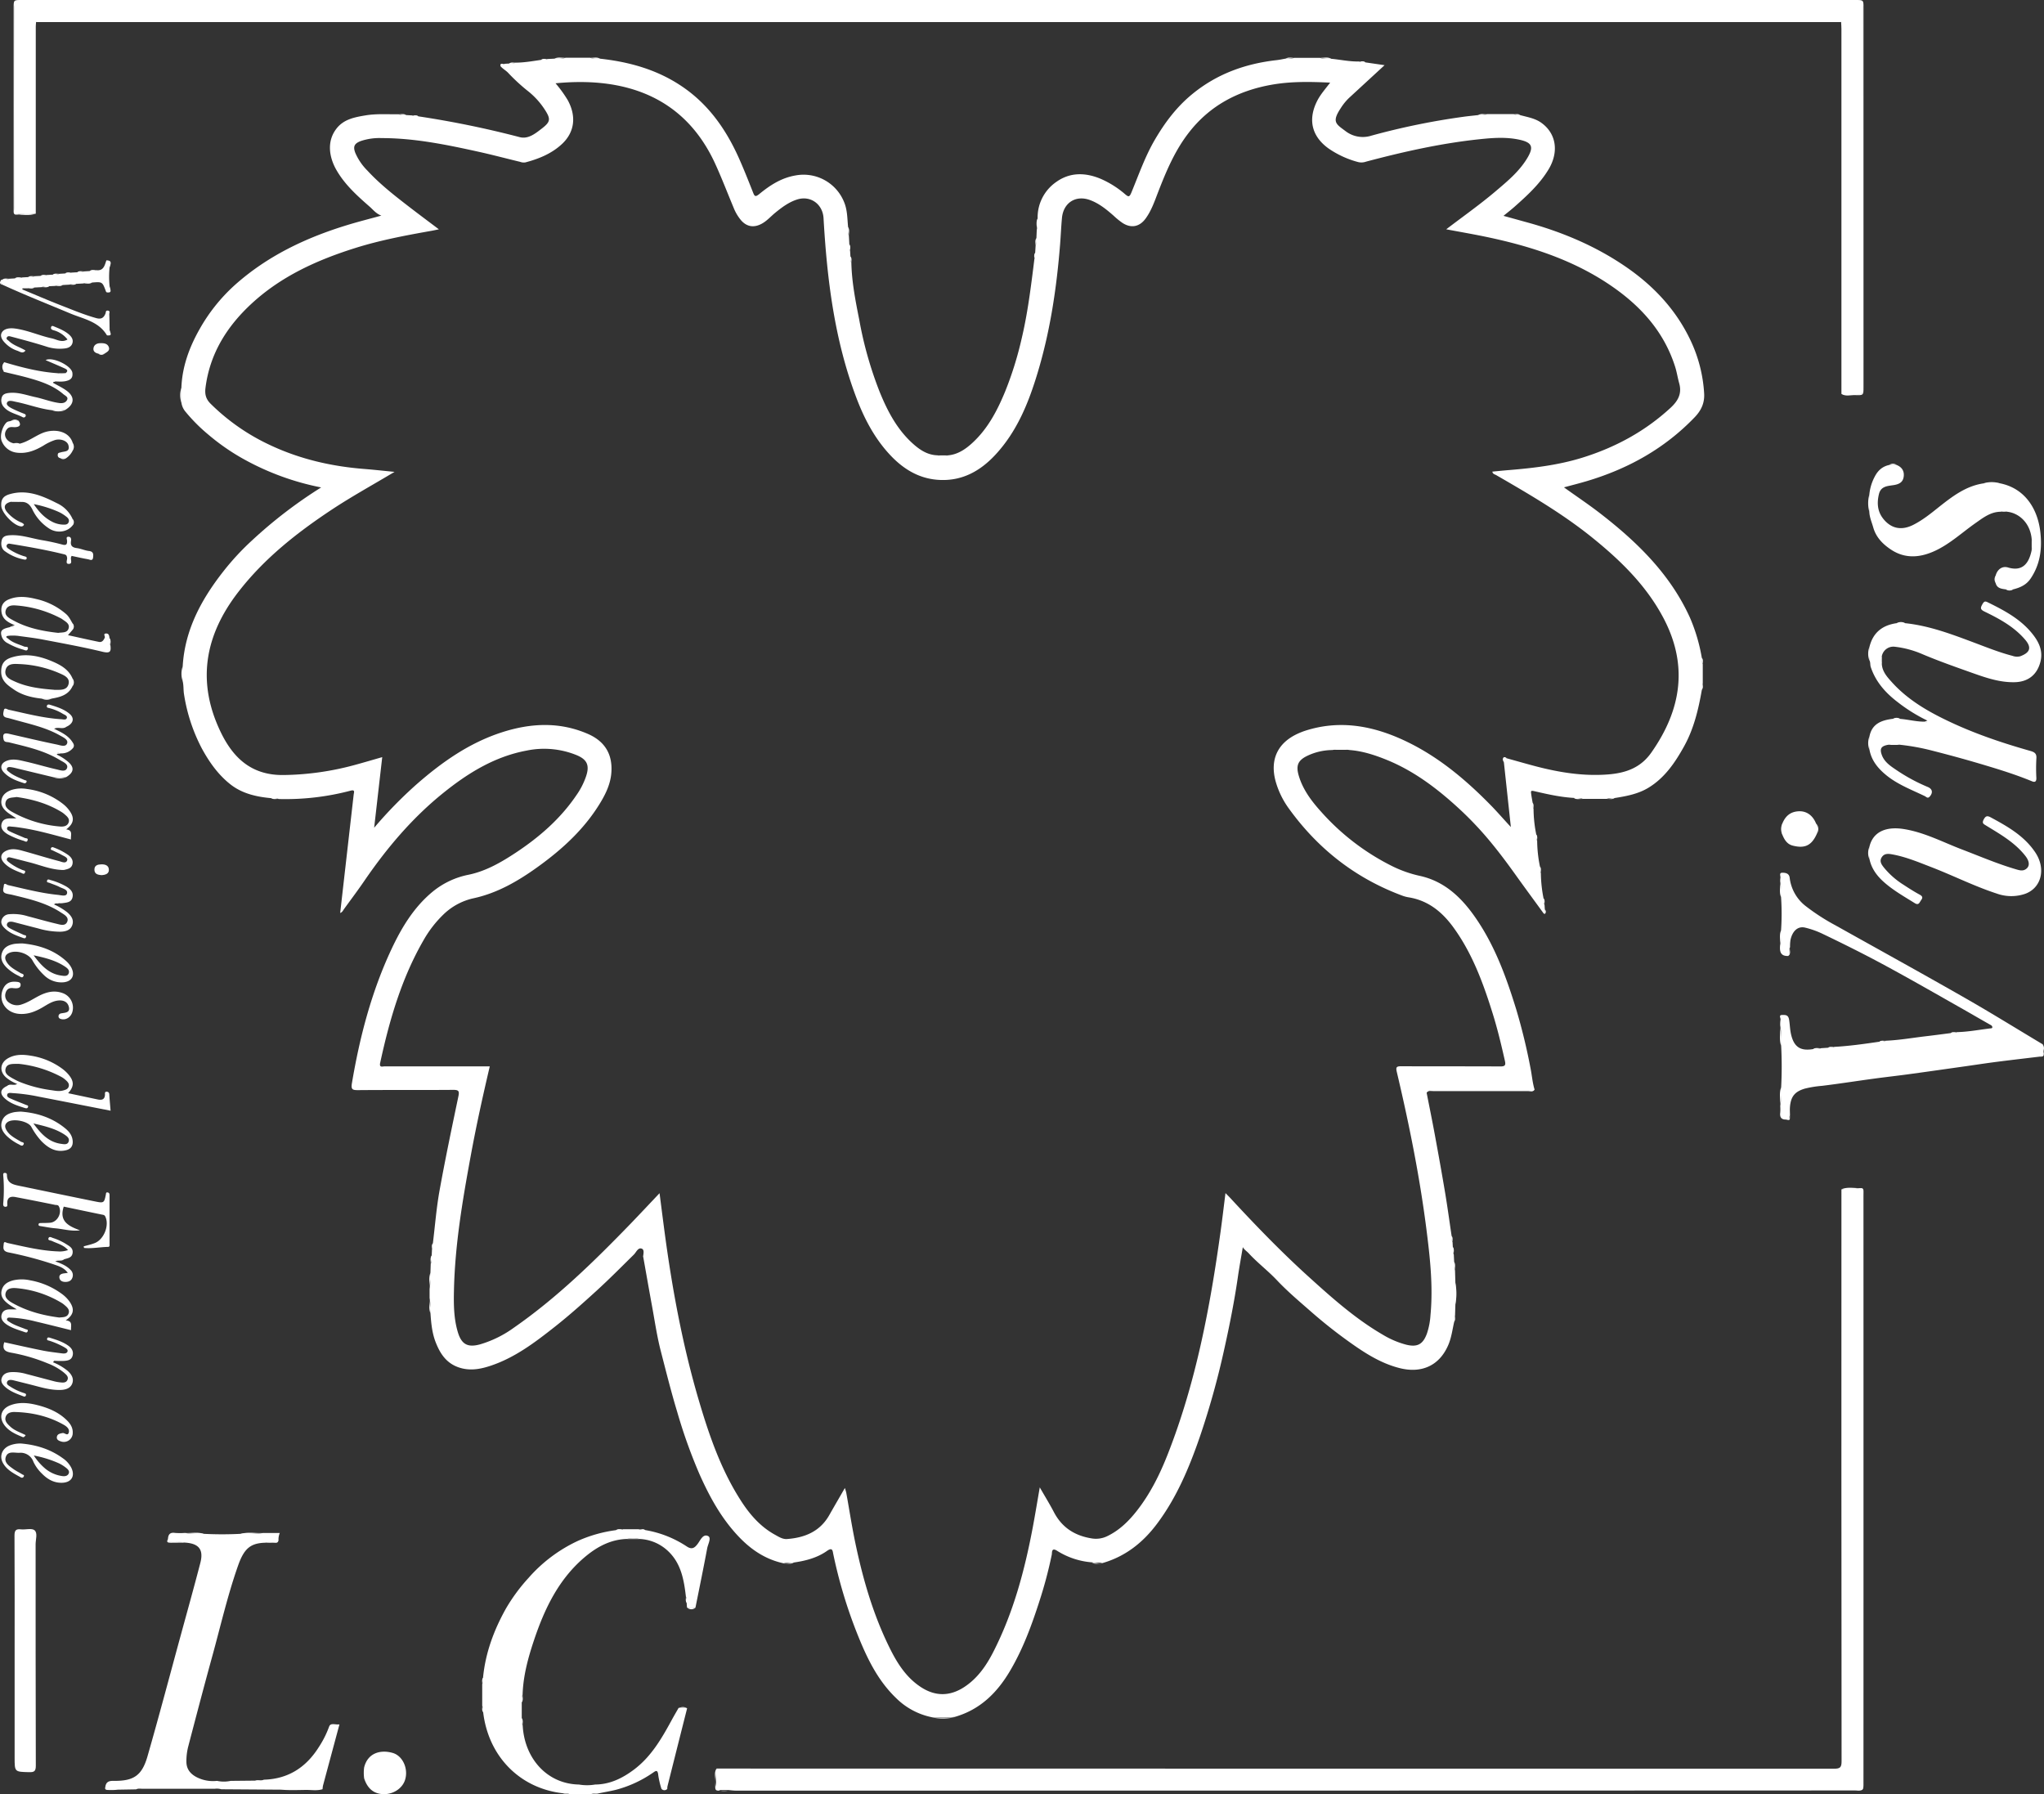 <svg xmlns="http://www.w3.org/2000/svg" viewBox="0 0 1101.44 966.74"><rect x="0" y="0" width="1101.44" height="966.74" fill="#333333" stroke="none"/><defs><style>.cls-1{fill:#fff;}</style></defs><g id="Calque_2" data-name="Calque 2"><g id="Calque_1-2" data-name="Calque 1"><path class="cls-1" d="M917.26,357.07c-.15-.86.16-1.79-.21-2.61a94.26,94.26,0,0,0-6.41-21.7C900,309.33,882.18,292,862.25,276.59c-6.24-4.83-12.83-9.21-19.49-14,4.31-1.17,8.46-2.2,12.55-3.43,22.16-6.64,41.79-17.55,57.92-34.37,3.49-3.64,5.4-7.67,5.07-12.9a77.2,77.2,0,0,0-7.18-28.18c-7.91-16.85-20.17-29.86-35.44-40.25-16.36-11.15-34.33-18.62-53.33-23.8l-12.17-3.36c2.13-1.74,4-3.19,5.79-4.76,6.88-6.1,13.67-12.26,18.5-20.28,5.62-9.34,4.22-19.25-3.86-25.07-3.43-2.48-7.58-3.09-11.54-4.19a7.44,7.44,0,0,0-2.45-.18,1.9,1.9,0,0,1-.89-.33H801.28a3,3,0,0,1-1.31.34h-.06c-1.1.06-2.24-.24-3.3.17-2.71.31-5.43.56-8.14.94A384.29,384.29,0,0,0,739,73.09a15.26,15.26,0,0,1-14-2.49c-5-3.74-7.47-4.82-2.6-12.2a29.46,29.46,0,0,1,4.49-5.58l19.21-17.7-10.35-1.51c-.8-.4-1.71-.08-2.55-.21l-.16,0a1.74,1.74,0,0,1-.63-.27c-5.12.12-10.11-1-15.17-1.47-1.37-.42-2.8-.12-4.2-.17a5.06,5.06,0,0,1-1.82-.34l-13.56,0a7.86,7.86,0,0,1-3.09.27h0a5.94,5.94,0,0,0-1.73.15c-1.6.28-3.2.63-4.81.82-17,1.91-32.37,7.43-45.77,18.48-8.33,6.87-14.55,15.2-19.91,24.35-5.27,9-8.69,18.86-12.65,28.44-1.12,2.73-1.66,2.44-3.4,1a51.4,51.4,0,0,0-13.41-8.41c-8.17-3.34-16.35-3.48-23.7,1.78a23.24,23.24,0,0,0-10.05,19.71c-.4,1.55,0,3.16-.18,4.73v0a4.94,4.94,0,0,1-.28,1.31c-.06,1.5-.13,3-.19,4.49-.4,1.16,0,2.4-.26,3.57a.13.13,0,0,1,0,.06,3.13,3.13,0,0,1-.18.57h0c-.08,1.24-.15,2.49-.23,3.73-.34.84,0,1.77-.19,2.63a.94.94,0,0,1,0,.16,1.67,1.67,0,0,1-.24.59c-.78,6.45-1.6,12.89-2.52,19.32-1.12,7.78-2.45,15.5-4.24,23.12a188.58,188.58,0,0,1-9,28.95c-4.35,10.52-9.54,20.39-18.07,28.05-3.47,3.12-7.49,5.8-12.44,6.3a12.39,12.39,0,0,1-6.08,0c-5.17-.18-9.23-2.82-12.9-6.08-8.65-7.68-13.85-17.61-18.14-28.14a204.41,204.41,0,0,1-11-38.91C461,162.14,459,152,458.77,141.66a3.65,3.65,0,0,1-.18-.41c-.32-1,.12-2.06-.31-3-.07-1-.13-2.05-.19-3.07a2.11,2.11,0,0,1-.17-.52.07.07,0,0,1,0,0c-.22-1,.06-2-.24-3-.08-1.5-.15-3-.23-4.51a3.61,3.61,0,0,1-.29-1.14h0c-.12-1.2.19-2.42-.14-3.6-.47-4.51-.33-9.06-2.13-13.44a23.55,23.55,0,0,0-26.3-14.42c-7.6,1.31-13.72,5.3-19.44,10-2.25,1.85-2.6,1.08-3.42-1-2.5-6.32-5-12.65-7.78-18.84C391,69.35,381.55,56,367.37,46.48c-13.34-9-28.3-13.14-44.08-14.87a12.55,12.55,0,0,0-3.57-.16,0,0,0,0,1,0,0,4.15,4.15,0,0,1-1.76-.34H304.84a5.51,5.51,0,0,1-2,.36h0a16.91,16.91,0,0,0-4,.13l-3.84.2a1.87,1.87,0,0,1-.63.24h-.05c-.91.17-1.88-.14-2.76.23-4.6.66-9.17,1.5-13.85,1.48a1.82,1.82,0,0,1-.63.27l-.16,0c-.83.13-1.75-.19-2.55.21l-2.57.15a.63.63,0,0,1-.55.29h0c-.68.05-1.58-.27-1.54,1,1.17,1.39,2.81,2.22,4.09,3.55a100.63,100.63,0,0,0,10.28,9.53,41.46,41.46,0,0,1,9.34,10.09c3.43,5.24,3.37,6.73-1.54,10.49C288.42,72,284.59,75.1,280,73.88a522.54,522.54,0,0,0-54.54-11.19c-.8-.37-1.7-.07-2.53-.19h-.05a1.91,1.91,0,0,1-.76-.31L218.84,62a11,11,0,0,0-2.81-.13h0a3,3,0,0,1-1.27-.31c-5.91.09-11.84-.38-17.73.6S185.45,64.21,181.55,69c-5.72,7.06-4.19,15.86-.14,22.82,4.49,7.72,11,13.6,17.57,19.35,2,1.7,3.6,3.95,6.52,5-6.29,1.73-12.33,3.25-18.29,5.07-22.4,6.83-43.21,16.69-60.83,32.49a94.07,94.07,0,0,0-19,23.92c-5.41,9.61-9.22,20-9.64,31.28a38.63,38.63,0,0,0,0,7.9,9.62,9.62,0,0,0,2.15,4.92A90.8,90.8,0,0,0,112.06,234a117.57,117.57,0,0,0,19.37,13.44,142.22,142.22,0,0,0,41.63,15.19A248.72,248.72,0,0,0,136,291a139.54,139.54,0,0,0-15.56,16.76c-11.93,15.18-20.87,31.61-22,51.38a35,35,0,0,0,0,7.92c.58,2.31.33,4.69.73,7.06a93.3,93.3,0,0,0,9.62,29.21c4,7.34,8.87,14.21,15.5,19.38,6.32,4.93,14,6.65,21.9,7.35a10.87,10.87,0,0,0,2.85.14h.07a2.54,2.54,0,0,1,1.07.32A137.36,137.36,0,0,0,189,426c2.49-.65,1.72,1,1.58,2.18-2.42,21.19-4.83,42.37-7.27,63.74,1.18-.41,1.55-1.39,2.1-2.15,3.62-5,7.33-9.91,10.81-15,12.12-17.72,25.85-34,42.63-47.51,13.4-10.8,27.82-19.69,45.09-22.87a46.38,46.38,0,0,1,26.88,2.53c5.63,2.37,6.95,5.52,5,11.35a39.91,39.91,0,0,1-5.24,10.23C302,441.15,290.68,451,278,459.39c-7.91,5.22-16.14,10-25.53,11.93a44,44,0,0,0-19.18,9c-10.2,8.37-16.83,19.37-22.34,31.1-10.76,22.95-17.09,47.23-21.3,72.15-.59,3.5.28,3.82,3.37,3.8,17.07-.15,34.15,0,51.22-.14,2.89,0,3.38.61,2.78,3.47-3.55,16.93-7.11,33.87-10.18,50.89-1.68,9.33-2.41,18.84-3.57,28.27-.37.82-.06,1.75-.2,2.6v0a2,2,0,0,1-.29.76l-.15,3.23c-.42,1.07-.11,2.23-.19,3.34v0a2.89,2.89,0,0,1-.34,1.3l-.15,4.6a16.5,16.5,0,0,0-.19,3.65v.05a19.64,19.64,0,0,1-.27,5.13c0,1.63,0,3.27,0,4.9a16.53,16.53,0,0,1,.28,4.91s0,0,0,0a14.06,14.06,0,0,0,.18,3.11c.38,5.34.83,10.64,2.8,15.72,2.45,6.3,5.87,11.48,12.76,13.71,5.56,1.8,10.92.92,16.17-.76,13.56-4.35,24.66-12.84,35.65-21.51,7.57-6,14.74-12.4,21.85-18.88s13.64-13.08,20.37-19.72c1.27-1.26,2.17-3.72,4-3.3s1.17,2.74,1,4.36c0,.1.08.2.09.3,1.57,8.76,3.09,17.52,4.7,26.27,1.47,8,2.63,16.09,4.65,24,2.84,11,5.61,22.13,8.92,33.07a283.19,283.19,0,0,0,12.05,33.67c4.7,10.51,10.07,20.65,17.59,29.64s16.11,15.82,27.74,18.32a9.18,9.18,0,0,1,3.34-.27h.05a7,7,0,0,0,2.13-.17c6.37-.91,12.59-2.53,17.87-6.27,2.95-2.09,3,0,3.33,1.67a259.77,259.77,0,0,0,12.53,42c5.2,13.13,11,25.77,21.46,35.77a38.09,38.09,0,0,0,18.87,10.14l1.51.1c.43,0,.87,0,1.31.06l1.1,0,1,0h1.14a64.41,64.41,0,0,0,6.51-.26c13.67-3.9,22.9-13,29.94-25,6.89-11.7,11.52-24.31,15.65-37.13a232.27,232.27,0,0,0,6.74-25.34c.19-.94-.27-4,2.75-2.12a41,41,0,0,0,19,6.3,6.68,6.68,0,0,0,1.94.16h0a8.38,8.38,0,0,1,3.45.28c12.4-3.53,21.92-11,29.57-21.23C634,807,640.77,790.91,646.5,774.32a434.54,434.54,0,0,0,13.15-47.11c2.9-13,5.51-26.09,7.42-39.3.77-5.32,1.75-10.62,2.64-15.93.84,1.45,2.19,2.23,3.19,3.32,4.68,5.08,10.23,9.28,15,14.3,5.83,6.2,12.33,11.66,18.69,17.23a263.7,263.7,0,0,0,21,16.58c8.21,5.85,16.62,11.17,26.41,13.68,11.49,3,21.46-.83,26.41-12.36,1.73-4,2.24-8.33,3.2-12.54.32-.84,0-1.77.18-2.63v0a1.89,1.89,0,0,1,.28-.72l.18-5.88a92.34,92.34,0,0,0,0-11.88c-.06-2.19-.13-4.39-.19-6.58a3.31,3.31,0,0,1-.34-1.31v0a14.62,14.62,0,0,0-.13-3.31c-.06-1.31-.13-2.62-.19-3.94a2.45,2.45,0,0,1-.33-1c-.11-1,.22-2-.19-3-.05-.87-.1-1.74-.14-2.61a1.91,1.91,0,0,1-.31-.76.09.09,0,0,1,0,0c-.12-.84.18-1.74-.19-2.53-1.15-7.7-2.19-15.41-3.47-23.09-1.76-10.54-3.66-21.06-5.6-31.57-1.38-7.51-2.92-15-4.39-22.5.09-1.1.55-1.42,1.1-1.46h0a1.91,1.91,0,0,1,.52.05h0a10.31,10.31,0,0,0,1.32.25c17.29-.09,34.58-.05,51.87-.1,1.09,0,2.42.68,3.33-.59-1.1-3.61-1.38-7.38-2.1-11.06a315.26,315.26,0,0,0-7.77-32.07c-5.54-18-12-35.7-23.2-51.18-7.24-10-16.13-18-28.62-20.76a65.41,65.41,0,0,1-14.62-5.07,127,127,0,0,1-38.53-29.32c-5.23-5.78-10-12-12.25-19.71-1.56-5.38-.44-8.16,4.61-10.61a31.83,31.83,0,0,1,13.4-3.12,31.07,31.07,0,0,1,9.48,0c7,.55,13.53,2.69,20,5.32,14.28,5.82,26.45,14.91,37.71,25.15a182.09,182.09,0,0,1,16.46,17c5.35,6.31,10.29,12.9,15.1,19.62,5,7,10.07,13.86,15.11,20.79,1.7,0,.63-1.16.77-1.82-.06-.87-.12-1.74-.17-2.61a1.91,1.91,0,0,1-.31-.76.09.09,0,0,1,0-.05c-.12-.84.18-1.74-.19-2.53a73.29,73.29,0,0,1-1.48-13.86,1.74,1.74,0,0,1-.26-.6l0-.11c-.16-.86.17-1.8-.21-2.63A72.38,72.38,0,0,1,828.32,453a1.77,1.77,0,0,1-.29-.7l0-.11c-.12-.84.18-1.74-.19-2.53a72.45,72.45,0,0,1-1.47-13.85,1.91,1.91,0,0,1-.31-.76.09.09,0,0,1,0-.05c-.12-.84.18-1.74-.19-2.53-.27-1.6-.58-3.19-.79-4.8s-.08-1.79,1.85-1.35c7,1.62,14.06,3.22,21.29,3.61,1.08.42,2.24.1,3.36.18h0a3.09,3.09,0,0,1,1.27.34l13,0a4.73,4.73,0,0,1,2.44-.28h0A4.21,4.21,0,0,0,870,430c6.33-1,12.62-2.15,18.17-5.49,8.87-5.33,14.5-13.68,19.34-22.41,5.23-9.41,7.72-19.87,9.56-30.44.4-.85.06-1.79.23-2.67a.19.19,0,0,0,0-.08,1.84,1.84,0,0,1,.26-.64v-10.4a2,2,0,0,1-.29-.76ZM889.84,405.5c-5.8,8.26-13.84,11-23.19,11.76-13.21,1.05-26.09-1-38.82-4.3-5.31-1.39-10.58-2.92-15.87-4.38-2.52-.66-1.78,1-1.56,2.22,1.22,11.33,2.44,22.66,3.75,34.81-3.72-4-6.8-7.55-10-10.89-15-15.43-31.29-29-51.34-37.48-15.76-6.63-31.9-8.91-48.59-3.79a38.58,38.58,0,0,0-5.2,2c-10.63,5-14.71,13.92-11.69,25.3a46.1,46.1,0,0,0,7.5,15.31c15.52,21.38,35.5,37,60.3,46.33a18.8,18.8,0,0,0,3.81,1.08c10.74,1.69,18.35,8,24.47,16.52,10.1,14,15.93,30,21,46.28C807,554.58,809,563,810.92,571.5c.58,2.52.06,3.13-2.56,3.11-17.74-.11-35.48,0-53.21-.11-2.58,0-3.08.44-2.46,3.07,6.55,27.73,12.2,55.65,15.85,83.93,2,15.61,3.79,31.27,2.3,47.07a38.66,38.66,0,0,1-1.93,10c-2.13,5.75-5.07,7.39-11,6a47.78,47.78,0,0,1-12.69-5.37c-15.16-8.8-28.09-20.45-41-32.15-14.27-13-27.66-26.84-40.75-41-.89-1-1.82-1.88-3.1-3.2-.92,7.25-1.72,14.07-2.66,20.88-5.68,40.81-13.28,81.18-28.42,119.74-4.27,10.87-9.43,21.32-16.69,30.56-4.31,5.49-9.21,10.33-15.6,13.5a13.93,13.93,0,0,1-8.87,1.36c-9.08-1.49-15.92-5.89-20.23-14.17-2.22-4.26-4.76-8.35-7.6-13.31-1.34,7.68-2.46,14.53-3.74,21.36-4.39,23.3-10.46,46.09-21.32,67.33-3.78,7.39-8.47,14.19-15.61,18.87-7.79,5.11-15.69,5.13-23.47,0-7.51-4.93-12.3-12.2-16.23-20-9.31-18.49-15-38.2-19.18-58.38-1.8-8.72-3.15-17.53-4.73-26.3a25.33,25.33,0,0,0-.75-2.54c-2.93,5.09-5.69,9.82-8.39,14.58-5,8.85-13.17,12.19-22.76,12.91-2.39.18-4.44-1.17-6.44-2.27-8.25-4.52-14.11-11.49-19-19.29-10.21-16.12-16.42-34-21.8-52.1-8.86-29.8-14.53-60.27-18.66-91-.94-7-1.83-14.09-2.81-21.68-5.36,5.66-10.36,11-15.45,16.29-19.62,20.27-39.76,40-63,56.15a59.85,59.85,0,0,1-18.22,9c-6.64,1.82-10,.1-12-6.48-2.26-7.47-2.29-15.22-2.11-22.92.55-24.29,4.61-48.16,9-72,2.95-16.11,6.47-32.1,10.29-48.37h-3.78q-26.44,0-52.88,0c-1.18,0-3,.83-2.39-1.93,5-23.08,11.53-45.6,23.45-66.2a61.1,61.1,0,0,1,10.47-13.55,33.66,33.66,0,0,1,16.57-8.94c12.78-2.8,23.9-9.28,34.39-16.83,13.5-9.71,25.61-20.83,34.18-35.33,2.7-4.57,4.89-9.37,5.44-14.74,1-10.17-3.1-17.49-12.57-21.61-15.32-6.66-30.88-5.86-46.42-.84-17.49,5.66-32.19,16-45.85,27.95A230.53,230.53,0,0,0,201.62,446c1.49-13,2.89-25.29,4.35-38.05-5.33,1.53-10.3,3-15.32,4.36a153,153,0,0,1-37.73,5.28c-17,.25-27-8.81-33.82-22.79-13.28-27.25-8.84-52.43,9.37-75.9,14-18.08,31.69-32,50.59-44.49,10.62-7,21.81-13.16,33.54-20.16-6-.59-11.28-1.17-16.53-1.59-17.57-1.4-34.51-5.3-50.51-12.83a113.46,113.46,0,0,1-32.08-22.3c-2.55-2.53-3.18-5.13-2.75-8.55,2.32-18.38,11.47-33,24.78-45.33,16-14.8,35.35-23.54,55.87-30,13.45-4.23,27.27-6.83,41.12-9.28,1.16-.21,2.32-.47,4-.81-6.41-4.84-12.48-9.34-18.46-14-7.06-5.46-14-11.08-20.07-17.65a30.63,30.63,0,0,1-6.48-9.48c-1.34-3.42-.61-5.08,2.85-6.41a31.38,31.38,0,0,1,11.37-1.61c17.6,0,34.74,3.52,51.82,7.28,7.62,1.67,15.15,3.69,22.74,5.51a5.47,5.47,0,0,0,2.89.29c7.31-1.94,14.2-4.75,19.78-10,6.72-6.36,7.73-14.87,3-23.52a67.08,67.08,0,0,0-6.58-9.09c36-3.53,69,6.21,86,43.27,3.57,7.78,6.62,15.79,9.93,23.69a24.58,24.58,0,0,0,4,6.8c3.06,3.52,6.83,4.19,11,2,2.89-1.5,5-4,7.45-6,3.59-2.93,7.28-5.7,11.77-7.14,7.25-2.32,13.84,2.49,14.27,10.08,1.88,32.94,5.88,65.52,17.65,96.65,4.11,10.86,9.39,21.1,17.21,29.81,7.44,8.31,16.34,14.07,27.86,14.56,12.1.53,21.69-4.83,29.69-13.37,11.89-12.7,18.17-28.41,23.05-44.71,6.73-22.43,10.15-45.48,12-68.79.38-4.71.56-9.44,1-14.16.7-8.31,7.45-12.65,15.21-9.74,4.93,1.84,8.93,5.13,12.82,8.56a39.15,39.15,0,0,0,4.62,3.74c4.64,3,9.17,2.1,12.42-2.35s4.92-9.55,6.87-14.56c4.34-11.19,9-22.21,16.46-31.78C652,56.76,667.37,48.78,685.49,45.61c10.23-1.79,20.5-1.59,31.29-1.09-2.67,3.52-5.31,6.44-7.08,10-5,10-2.83,19,6.24,25.5A51,51,0,0,0,732,87.36a7.54,7.54,0,0,0,4.17-.28c20.11-5.33,40.37-9.88,61.09-12.06,7.21-.76,14.49-1.3,21.68.3,6.62,1.47,7.64,3.81,4.15,9.71-4.35,7.33-10.85,12.68-17.23,18.09-8.38,7.11-17.38,13.44-26.54,20.43,7.56,1.43,14.67,2.64,21.72,4.12,24.25,5.09,47.57,12.62,68.14,27,15.43,10.77,27.48,24.3,33.37,42.57,1,3,1.45,6.21,2.31,9.27,1.56,5.57-.61,9.5-4.69,13.26-13.77,12.68-29.75,21.31-47.53,26.84-12.9,4-26.21,5.58-39.6,6.68-2.93.24-5.86.54-8.86.82.17,1.34,1.33,1.46,2.1,1.91,17.81,10.29,35.58,20.64,51.66,33.59,15,12.1,28.73,25.38,38,42.57C909.87,357.91,906.25,382.15,889.84,405.5Z"/><path class="cls-1" d="M992.28,212.25q0-98.35,0-196.72c0-1.21-.11-2.41-.17-3.62-1.13-.66-2.37-.33-3.55-.33H23c-1.18,0-2.42-.32-3.56.33-.05.76-.16,1.53-.16,2.29q0,50.46,0,100.93c-3.28.57-6.59.1-9.88.26-1.31.07-1.77-.58-1.7-1.81,0-.65,0-1.32,0-2V4.15c0-3.8,0-3.8,3.66-3.8h988.86c3.63,0,3.64,0,3.64,3.49q0,102.66.06,205.32c0,2.7-.63,3.81-3.43,3.47S995,213,992.28,212.25Z"/><path class="cls-1" d="M386.13,952.92q301.08,0,602.16.08c3.29,0,4.07-.71,4.07-4q-.15-154.07-.08-308.13c3.26-.75,6.56-.15,9.84-.35,1.29-.08,1.79.54,1.72,1.79-.05.77,0,1.54,0,2.31v316c0,4.29.48,3.86-3.91,3.86h-610c-4.63,0-4.12.46-4.07-4C385.84,957.94,385.39,955.4,386.13,952.92Z"/><path class="cls-1" d="M369.61,860.25c-1.1-9.43-2.73-18.63-10.5-25.31a23.78,23.78,0,0,0-14.51-5.73,15.6,15.6,0,0,0-6.8,0c-8.54.24-15.67,4-22.05,9.24-14.57,12-22.34,28.31-28.14,45.73-3.12,9.38-5.69,18.91-6,28.89-.66,1.31,0,2.76-.46,4.09l0,8.62c.56,1.29-.24,2.75.52,4,.94,17.46,12.92,31.38,30.28,31.74a26.14,26.14,0,0,0,8.78,0c7.87-.06,14.54-3.33,20.66-7.87,9.84-7.29,15.59-17.7,21.27-28.16,1-1.77,2-3.49,3-5.23,1.53,0,3.08-.34,4.6.2q-5.31,21-10.6,42.07a7.15,7.15,0,0,0-.07,1.31,2.06,2.06,0,0,1-3.15,0,45.16,45.16,0,0,1-1.72-7.31c-.31-3.52-1.61-2.19-3.09-1.22a63.34,63.34,0,0,1-19.84,9.08c-3,.72-6.1,1.25-9.15,1.87-1.36.47-2.85-.15-4.2.46H307c-1.13-.57-2.4,0-3.54-.48-23.15-2.56-40.28-19.66-43.11-43.77-.49-1.08.18-2.33-.5-3.39l0-11.57c.55-1.13,0-2.39.44-3.54,1.26-13.29,5.83-25.59,12.25-37.1a95.24,95.24,0,0,1,12.34-16.75,80.39,80.39,0,0,1,26.46-19.85,73.69,73.69,0,0,1,20.51-5.8c1.29-.53,2.74.24,4-.51l8.3,0c1.13.56,2.4,0,3.54.46a57.78,57.78,0,0,1,22.41,8.84c2.88,1.92,4.35.58,5.85-1.41s2.86-5.52,5.6-4.22c1.92.92,0,4.29-.44,6.47-2,10.7-4.2,21.36-6.33,32a5.87,5.87,0,0,1-4.58,0l-.2-2.57C369.65,862.54,370.27,861.31,369.61,860.25Z"/><path class="cls-1" d="M963.62,515.08c-4.3.19-4.68-2.57-4.38-5.84.82-2.62-.08-5.34.51-8a133.36,133.36,0,0,0,0-17.88c-.53-2.7.26-5.47-.44-8.17a8.59,8.59,0,0,1,.07-2c.27-1-.88-2.88.91-2.94s3.83.26,4.11,2.74a22.57,22.57,0,0,0,8.87,15.4,113.11,113.11,0,0,0,15.86,10.22c23.21,13,46.48,25.8,69.56,39,14.18,8.09,28.06,16.71,42.08,25.09.52,1.45.08,3,.27,4.42s-.68,1.83-1.74,2.18c-7.81.94-15.61,1.84-23.41,2.84-5.76.74-11.49,1.63-17.24,2.44-9.26,1.3-18.52,2.64-27.79,3.9-7,1-14.1,1.76-21.14,2.72-9.27,1.26-18.51,2.71-27.79,3.85a58.37,58.37,0,0,0-9.23,1.47c-5.5,1.58-7.68,4.26-8.15,9.9-.13,1.53,0,3.07,0,4.61-.69.7.2,2.8-2,2.2-2.62.08-3.58-1.2-3.24-3.76a23.41,23.41,0,0,0,0-3.55c.78-3.32-.14-6.72.49-10.05a216.49,216.49,0,0,0,0-22.5c-.57-3.52.35-7.11-.49-10.62a14.68,14.68,0,0,1,.15-3.26c.23-.89-1.22-2.6.89-2.61,1.58,0,3.25-.22,3.71,2.42.43,2.45.45,4.92.94,7.37,1.53,7.51,5.14,9.78,12.15,8.57,1.36-.5,2.85.14,4.2-.47l3.74-.24c1.07-.42,2.3.23,3.33-.47,8.2-.44,16.31-1.61,24.43-2.79,1.06-.52,2.31.2,3.34-.52,7.19-.29,14.27-1.55,21.4-2.39,4.54-.53,9.07-1.14,13.6-1.72,1.06-.52,2.31.2,3.34-.52,6-.14,11.93-1.28,17.89-2,.51-.06,1.25,0,1.17-.73s-.65-1-1.26-1.33c-4.89-2.75-9.73-5.6-14.62-8.37-14.41-8.16-28.76-16.42-43.35-24.27-10.73-5.77-21.63-11.19-32.6-16.44a46.86,46.86,0,0,0-8.93-3.14c-3.88-1-6.91,1.62-8,6.6a24.21,24.21,0,0,0-.24,3.92C963.53,511.86,965,513.72,963.62,515.08Z"/><path class="cls-1" d="M141.56,826h9.2a9.21,9.21,0,0,0-.69,3.84c-.64,1.53-2,1-3.14,1.09s-2.42-.27-3.57.29c-8.32.14-11.8,3-15.11,12.44-5.59,15.89-9.34,32.3-13.8,48.51s-8.74,32.51-13,48.8a31.34,31.34,0,0,0-1,8.39c.06,4,2.29,6.52,5.5,8.19a19.32,19.32,0,0,0,11,2,17.6,17.6,0,0,0,7.37,0l13.18-.13c1.52-.58,3.2.24,4.7-.51,13.06-.37,22.67-6.6,29.53-17.45a53.38,53.38,0,0,0,5.61-11.11c.8-2.33,3.47-.89,5.58-1.25-3,11.19-5.95,22.1-8.87,33a13.71,13.71,0,0,0-.23,1.94c-3,.93-6,.34-9,.38-4.46.06-8.93.24-13.39-.13l-32.16-.22a8.62,8.62,0,0,0-3.57-.26q-19.39,0-38.79,0c-1.18,0-2.41-.3-3.55.31l-9.88.17a29.54,29.54,0,0,1-5.15.16c-1.08,0-2-.15-1.57-1.62.35-2.64,1.76-3.33,4.44-3.29,10.82.16,15.3-2.82,18.29-13.26,6.14-21.39,11.83-42.91,17.69-64.38,3.61-13.22,7.3-26.42,10.75-39.69,1.92-7.35-.75-10.63-8.49-11.06-2.34-.57-4.72-.14-7.08-.27-1-.06-2.36.18-1.86-1.64.16-2.36,1-3.71,3.79-3.29a35.79,35.79,0,0,0,5.48,0c3.29.79,6.68-.09,10,.49a193.27,193.27,0,0,0,19.85,0C133.59,825.85,137.61,826.8,141.56,826Z"/><path class="cls-1" d="M1026.64,335.78c12.83,1.34,24.77,5.83,36.72,10.31,7,2.62,13.87,5.42,21.11,7.29a7,7,0,0,0,4.15.23c4.67-1.74,6.66-4.21,2.73-8.86-5.94-7-13.86-11.31-21.94-15.22-2.4-1.16-2.28-2-1.15-4,.76-1.3,1.26-1.8,2.75-1.06,8.71,4.28,17.31,8.78,23.65,16.41,3.76,4.52,6.46,9.49,4.82,15.81-1.79,6.86-6.58,10.7-13.75,10.88-7.9.21-15.27-2.28-22.49-4.84-9.18-3.26-18.38-6.48-27.37-10.28a52.06,52.06,0,0,0-15-4,6.32,6.32,0,0,0-6.82,5.13,6.49,6.49,0,0,0,0,4.22c.26,4.1,2.87,6.95,5.4,9.76,8.24,9.14,18.6,15.3,29.52,20.55,14.5,7,29.69,12.13,45.15,16.51,2.32.66,3.43,1.46,3.21,4.1a95.37,95.37,0,0,0,0,10.56c0,2-.88,2.3-2.4,1.67-8.12-3.35-16.49-6-24.88-8.51-9.35-2.83-18.79-5.41-28.25-7.83a118.91,118.91,0,0,0-17.68-3.29,15.51,15.51,0,0,0-6.78,0c-3.66.68-4.5,2.06-3.34,5.34,1.32,3.73,4.4,5.89,7.44,7.92a95.22,95.22,0,0,0,17.29,9.42c2.62,1.06,3,3.14,1.09,5.24-1.08,1.22-2,0-2.52-.24-7.11-3.44-14.6-6.22-20.81-11.28-4.43-3.61-8-7.86-9.09-13.73a26,26,0,0,1,0-7.26c1.4-6.94,6.66-8.7,12.69-9.44a9.69,9.69,0,0,1,3.94.06c4.4.34,8.7,1.55,13.14,1.48.62.18,1.49.94,1.38-.59a88.25,88.25,0,0,1-15.92-9.9c-6.49-4.95-11.86-10.87-14.53-18.9-.43-1.27-.09-2.59-.77-3.73a29.81,29.81,0,0,1,.08-7.25c1.92-7.66,7-11.62,14.65-12.69A12.32,12.32,0,0,1,1026.64,335.78Z"/><path class="cls-1" d="M1077.53,260.38c13.54,2.6,20.5,13.68,21.94,26.3,1,9.08-.07,17.39-5.25,25.07-2.33,3.44-5.66,4.87-9.41,5.81a8.78,8.78,0,0,1-4,0c-2.33-.32-4.72-.55-5.44-3.44a10,10,0,0,1,0-3.94c.87-3.31,3.47-5.37,6.7-4.41,7,2.07,11.05-1.15,12.7-9.24a15.92,15.92,0,0,0,0-6.45c-1-8.81-7.16-13.68-13.15-14.35a4.92,4.92,0,0,0-3.58,0c-5.45.06-9.5,3.31-13.63,6.2-7.11,5-13.52,11-21.43,14.74s-16.13,4.63-23.89-.48c-4.42-2.91-8.14-6.6-9.66-12-.79-2.78-2-5.45-2.12-8.4a53.68,53.68,0,0,1,0-9.23,25.58,25.58,0,0,1,2.86-9.63c1.75-3.43,4.18-5.62,7.91-6.41a10.39,10.39,0,0,1,3.93,0c2.93,1.18,4.28,3.4,3.8,6.47-.45,2.89-2.47,3.91-5.28,4.37-3.15.52-6.92.48-8,4.73-1.22,4.87-.87,9.56,2.39,13.56,4.24,5.23,9.78,6.29,16,3.18,5.13-2.58,9.57-6.18,14-9.73,7.22-5.69,14.52-11.3,24-12.66A51,51,0,0,1,1077.53,260.38Z"/><path class="cls-1" d="M1007.35,456.3c2.1-8.94,10.09-10.88,18.21-9.65,11.23,1.71,21.24,7.06,31.69,11.05,9.7,3.7,19.24,7.81,29.22,10.72,1.7.49,3.38,1,5,0,2.46-1.53,2.3-4.25-.15-7.35-5.61-7.1-13.31-11.5-20.83-16.1-1.58-1-2.64-1.28-1.56-3.4,1-1.9,1.89-2.19,3.73-1.2,9.14,4.92,18.14,10,24.1,18.94,5.85,8.77,3.33,19.15-5.54,22.31a23.07,23.07,0,0,1-15.21-.15c-12.14-3.95-23.55-9.74-35.43-14.31-6.79-2.62-13.55-5.47-20.79-6.79-2.24-.41-4.42-.68-5.84,1.61s.21,4.19,1.49,5.79a43.58,43.58,0,0,0,10.37,9c2.81,1.84,5.65,3.66,8.6,5.25,1.58.86,1.83,1.62.8,3-.88,1.2-1.23,3-3.47,1.57-5.72-3.57-11.63-6.9-16.67-11.41-3.71-3.31-6.65-7.29-7.69-12.35A21.8,21.8,0,0,1,1007.35,456.3Z"/><path class="cls-1" d="M7.88,889.48c0-20.7.06-41.41-.07-62.11,0-2.81.78-3.64,3.48-3.34,2.49.28,5.83-.78,7.33.49,1.78,1.51.57,5,.57,7.54,0,39.76,0,79.51.11,119.27,0,3-.81,3.6-3.62,3.53-7.8-.2-7.8-.07-7.8-7.89Z"/><path class="cls-1" d="M992.28,212.25c3,0,6-.06,8.91.18,2.19.18,2.48-.71,2.47-2.62-.08-12.45,0-24.91,0-37.36q0-84.15.08-168.29c0-3.13-.92-3.66-3.79-3.66Q505.8.59,11.69.48c-3.21,0-3.9.76-3.89,3.92q.19,53.72,0,107.45c0,2.82.54,4,3.54,3.59,2.6-.36,5.27.27,7.89-.31-3.52,1.26-7.15.4-10.73.52-.77,0-1.11-.63-1.15-1.35,0-.88,0-1.77,0-2.65V4.2c0-4.2,0-4.2,4.37-4.2H999.84c4.33,0,4.34,0,4.34,4.24V208.56c0,4.38,0,4.5-4.52,4.33C997.2,212.8,994.62,213.74,992.28,212.25Z"/><path class="cls-1" d="M19.39,11.91c.8-1.2,2-.52,2.95-.52q483.41-.06,966.82,0c1,0,2.15-.68,2.94.52Z"/><path class="cls-1" d="M386.13,952.92c-.17,3.73-1.53,8.4.44,10.89,1.75,2.21,6.6.65,10.07.65q301.41,0,602.82.1c3.42,0,4.24-.83,4.24-4.25q-.15-157.86,0-315.73c0-3.05-.48-4.41-3.83-4a65.92,65.92,0,0,1-7.58.2c3.49-1.46,7.12-.44,10.68-.61,1,0,1.19.82,1.2,1.65,0,1,0,2,0,3V960.23c0,4.6,0,4.6-4.64,4.6H390.14c-5.26,0-4.78.48-4.65-4.85C385.54,957.63,384.65,955.15,386.13,952.92Z"/><path class="cls-1" d="M30.55,406.57A25.46,25.46,0,0,1,36,409.9c4.21,3.21,4.13,6.13-.3,8.79a25.89,25.89,0,0,1-7.25,0L8,413.76a21.44,21.44,0,0,0-2.26-.43c-.77-.09-1.67-.11-2,.73s.5,1.38,1.05,1.83c2.5,2.05,5.52,3.13,8.43,4.41.43.19,1.28.12,1.12.86a1.1,1.1,0,0,1-1.56.76c-4-1.27-7.94-2.73-10.85-5.92-2.1-2.32-1.4-4.81,1.53-6,3.49-1.44,7-.42,10.38.34,5.56,1.26,11,2.93,16.6,4.19,1.9.43,4.81,1.59,5.66-.63s-2.06-3.31-3.75-4.34c-8.48-5.18-18.05-7.25-27.54-9.59-1-.25-2.49.11-2.88-1.58-.64-2.8.16-3.67,2.94-3,8.57,1.95,17.12,4,25.72,5.76,1.87.4,4.82,1.6,5.59-.65.69-2-2.16-3.26-3.93-4.26-7.73-4.38-16.39-6.16-24.82-8.55-1.27-.36-2.54-.71-3.83-1-2.54-.52-1.8-2.55-1.54-3.93.32-1.75,1.83-.52,2.61-.35,9.41,2.05,18.74,4.53,28.41,5.12,1,.07,2.6.53,2.94-.69s-1.21-1.69-2.18-2.25a26.11,26.11,0,0,0-7.49-3.11c-.8-.18-1.22-.26-1.09-1.1s1-.86,1.52-.69c3.83,1.18,7.71,2.34,10.79,5,2.72,2.37,1.91,5.21-1.8,6.91-2.18.63-4.47-.24-6.64.51-.06,0-.09.19-.08.28a.85.85,0,0,0,.15.28c3.77,1.87,7.65,3.59,10,7.43.27,1.11.56,2.21-.17,3.27a7.93,7.93,0,0,1-6.41,2.55C31.86,406.05,30.69,404.72,30.55,406.57Z"/><path class="cls-1" d="M59.53,347.88a2.44,2.44,0,0,1-.32-.94v0c-.14-1,.2-2.06-.17-3-.19-1.19-.22-2.65-1.86-2.6-1.85.06-.39,1.5-.72,2.23-.61,1.38-1.46,2.63-3.14,2.29-5.45-1.11-10.88-2.36-16.69-3.63l2.55-2.95a5.81,5.81,0,0,0,0-3.28c-1.07-1.74-1.88-3.61-3.46-5.05a36.78,36.78,0,0,0-16.25-8.2c-4.87-1.21-9.77-1.79-14.57.14-2.58,1-4.29,2.87-4.17,6,.2,4.73,3.59,6.44,7.26,8-.26,1.31-1.23.78-2,.78h0a.86.86,0,0,0-.59.23c-4.63,1-5.5,2-4.4,5.32a6.45,6.45,0,0,0,3.28,3.41,36.26,36.26,0,0,0,8.12,3.37c1,.27,2.11,1,2.55-.23.59-1.62-1.2-1.1-1.86-1.38-3-1.26-6.18-2-8.67-4.25-.38-.34-2.13-1.14,0-1.57a9.86,9.86,0,0,1,5,0c4.52.65,9.07,1.14,13.55,2,10.89,2.08,21.8,4.06,32.56,6.67C59.41,352.09,59.87,351,59.53,347.88ZM31.38,341c-8.59-.94-17-2.64-24.72-7-2-1.1-4.42-2.45-3.56-5.2s3.65-2.75,5.88-2.55a61.26,61.26,0,0,1,23.81,6.92,6.54,6.54,0,0,1,.84.52c1.66,1.22,4,2.35,3.38,4.75C36.33,341.17,33.57,340.63,31.38,341Z"/><path class="cls-1" d="M45.08,671.55c2-.57,4-1,5.86-1.72,5.1-1.92,8.14-9.69,5.76-14.43-.44-.87-1.24-.84-1.94-1C47.89,653,41,651.53,34.35,650.14c-2.66,8,2.73,10.54,8.76,12.78-4.76.62-9-.74-13.43-1.11-2.62-.22-5.21-.77-7.82-1.17-.55-.09-1.16-.15-1.09-.91s.7-.72,1.24-.74c1.74-.06,3.51,0,5.23-.19,3.88-.52,6.32-5.47,4.46-8.84-.47-.86-1.34-.62-2-.76-7.1-1.44-14.21-2.86-21.33-4.21-2.72-.52-4.6.21-4.45,3.5,0,.68.33,1.7-.9,1.73s-1.36-.88-1.28-1.83a87,87,0,0,0,0-15.14c-.05-.56,0-1.23.68-1.27s1.33.14,1.32,1.06c0,4.44,3.24,5.2,6.59,5.89,13.77,2.83,27.53,5.72,41.3,8.5,4.3.87,4.53.61,5.4-3.72.12-.62,0-1.41,1-1.21.81.16,1,.72,1,1.46q0,13.2,0,26.4c0,.62.18,1.46-.81,1.48-4.31.07-8.61,1-12.94.56Z"/><path class="cls-1" d="M7.19,589a97.22,97.22,0,0,1,13.71,1.89c12.8,2.48,25.6,5,38.69,7.57-.25-3-.52-5.84-.69-8.67,0-1-.49-1.49-1.33-1.56-1.23-.11-1,.92-1,1.61-.14,2.62-1.7,3-3.86,2.57l-16-3.39c3.22-3.58,3.32-6.25.31-9.92a20,20,0,0,0-3.34-3.16,38.34,38.34,0,0,0-17.17-7.13c-4.15-.69-8.36-.8-12.2,1.4-4.33,2.49-4.75,7.08-1,10.36A20.36,20.36,0,0,0,9.2,584a.79.79,0,0,1,.19.26c0,.09,0,.27,0,.29-1.75.83-3.66-.05-5.44.52C.1,586.77-.37,589.27,2.76,592s6.87,3.82,10.62,5c.63.21,1.41.33,1.7-.46.37-1-.61-1-1.12-1.23-2.52-1.06-5.12-2-7.6-3.11-1.08-.5-2.95-1-2.44-2.55C4.3,588.54,6,588.94,7.19,589Zm0-7.73c-2.13-1.28-5-2.55-4.15-5.54.8-2.81,3.78-2.47,7.16-2.51a62.67,62.67,0,0,1,22.81,7,12,12,0,0,1,2.4,1.73c1,.89,2,1.91,1.64,3.39s-1.72,1.85-3,2.21c-2.3.65-4.56.1-6.84-.21a70.19,70.19,0,0,1-15.87-4.11A27.59,27.59,0,0,1,7.24,581.26Z"/><path class="cls-1" d="M44.92,152.73l-3.9.21c-1.15.36-2.4-.12-3.53.42l-3.74.22c-1.29.49-2.73-.26-4,.49l-3.27.14c-1.3.54-2.77-.22-4,.51l-3.9.2c-1.15.36-2.4-.12-3.53.42h-2.9l-.13.6c7,2.91,14,5.93,21.08,8.69,6.21,2.42,12.34,5,18.82,6.79,2.74.73,4-.23,4.92-2.49.27-.66,0-1.66,1.18-1.58,1.53.09.83,1.3.86,2,.13,2.85.14,5.7.19,8.55,0,1.16,1.05,2.92-1.46,2.76-4.45-7.5-12.69-8.8-19.77-11.77-12.18-5.11-24.46-9.95-36.47-15.46a1.92,1.92,0,0,1-.69-2.67l.74-.1c1.13-.47,2.41.09,3.53-.48L8,150c1.28-.55,2.74.24,4-.52l3.28-.19c1.07-.42,2.29.23,3.33-.47l3.27-.17c1.09-.45,2.33.2,3.38-.48l3.23-.18c1.11-.43,2.35.16,3.43-.46l3.18-.19c1.1-.46,2.35.16,3.43-.47l3.18-.17c1.14-.47,2.41.09,3.53-.47l3.08-.19c1.14-.47,2.41.09,3.53-.48,4,.54,4.54-2.6,5.48-5.29,2.58.41,1.88,2.27,1.71,3.89a50.13,50.13,0,0,0,0,9.95c-.29,1.23,1.55,3.37-1.46,3.45-.16-.15-.39-.27-.46-.45-1.95-5.31-1.94-5.32-7.5-4.88C48.1,152.8,46.43,152,44.92,152.73Z"/><path class="cls-1" d="M27.83,221c-6.55-.77-12.71-3.18-19.14-4.46-1.8-.36-4.25-1.24-4.95.52-.54,1.35,1.84,2.62,3.41,3.37,1.84.87,3.71,1.69,5.61,2.41.7.27,1.27.48,1.08,1.3a1.11,1.11,0,0,1-1.61.65c-3.32-1.79-7.29-2.31-10-5.31A5.28,5.28,0,0,1,1,214c.59-1.8,2.39-2.12,4-2.29,4.88-.5,9.41,1.27,14.06,2.26,4.35.93,8.49,2.61,12.93,3.19,1.9.25,3.48-.21,4.19-1.74s-1.08-2.22-2-3c-5.49-4.73-12.2-6.95-19-8.84-4.32-1.2-8.72-2.16-13.09-3.22-.5-1.76-1-3.51.22-5.19,9.39,2.8,18.86,5.26,28.7,5.91a7,7,0,0,0,4.3,0c1.91-1.48.44-2.16-.73-2.7-3.29-1.49-6.62-2.88-10-4.34,3.66-2,14,3,14.43,6.86.24,1.93-.27,3.35-2.37,4.1-2.26.81-4.51.6-6.79.52-.87-.49-1.87.16-2.74-.31-.4-.19-.3.6-.12.2.06-.12.39-.07.59,0a2.12,2.12,0,0,1,.92.81c2.41,1.38,5,2.56,7.21,4.16,4.8,3.41,4.48,7.48-.66,10.55A26.67,26.67,0,0,1,27.83,221Z"/><path class="cls-1" d="M28.53,734a29.79,29.79,0,0,1,7.93,4.64c2,1.78,3.44,4,2.52,6.68s-3.54,3.48-6.16,3.59c-4.43.17-8.72-.86-13-2s-8.3-2.1-12.45-3.15c-1.34-.34-3-.52-3.54.81C3.23,746.06,5,746.72,6,747.41a29.88,29.88,0,0,0,6.86,3.16c.58.21,1.41.35,1.11,1.25s-1,.69-1.63.43C9.06,751,5.73,749.81,3,747.47c-1.58-1.36-2.85-3-2-5.14s2.68-2.8,4.76-3a24.85,24.85,0,0,1,8.48,1c5,1.29,10,2.64,15,3.94a20.54,20.54,0,0,0,2.92.53c1.54.17,3.36.43,4.14-1.2.89-1.86-.71-3-1.95-4.11a32,32,0,0,0-8.56-4.86,94.93,94.93,0,0,0-19.88-5.81c-3.51-.64-4.77-2-3.61-5.6,6.84,1.49,13.73,3.07,20.67,4.46,3.44.69,7,1.08,10.44,1.53,1.08.14,2.52.13,2.94-.93.48-1.24-.91-1.86-1.79-2.43a44.42,44.42,0,0,0-7.84-3.42c-.51-.2-1.52-.11-1.34-1.07s1-.74,1.6-.54c3.46,1.09,6.93,2.15,9.92,4.33,1.84,1.35,2.86,3.15,2.19,5.42s-2.63,2.54-4.5,2.7a49,49,0,0,1-5.28-.08c-.36-.11-.8-.24-1,0S28.41,733.73,28.53,734Z"/><path class="cls-1" d="M29.16,487.34a32.85,32.85,0,0,1,7.05,4.2c2.13,1.82,3.73,4,2.75,6.88s-3.69,3.51-6.45,3.6a43,43,0,0,1-12-1.79c-4.36-1.1-8.71-2.27-13.07-3.39-1.34-.35-3-.46-3.59.8-.66,1.48,1,2.28,2.11,2.87,2.21,1.19,4.55,2.14,6.82,3.23.49.23,1.52,0,1.24,1.07-.22.88-.82.83-1.54.57C8.83,504.09,5.2,502.82,2.39,500,1.17,498.8.29,497.38.9,495.59a4.52,4.52,0,0,1,4-3A26,26,0,0,1,15,493.69c5.1,1.32,10.16,2.79,15.29,4,2,.47,4.84,1.53,5.92-1s-1.6-3.88-3.34-5c-7.94-5.25-17.07-7.31-26.13-9.52-1.17-.29-2.4-.39-3.54-.77-2.37-.77-1.23-2.82-1.15-4.2.13-1.9,1.6-.46,2.24-.31,8.88,2,17.71,4.35,26.81,5.26,1.73.17,4.55,1.07,5-.72.59-2.19-2.39-2.67-4-3.52s-3.65-1.49-5.48-2.23c-.55-.22-1.54-.14-1.28-1.1.29-1.14,1.17-.62,1.87-.4a36.27,36.27,0,0,1,8.51,3.48c2.15,1.32,4,3,3.35,5.84s-3.31,2.8-5.56,3.16a12.74,12.74,0,0,1-1.64,0c-1.33-.66-2.7.06-4-.08A3.45,3.45,0,0,1,29.16,487.34Z"/><path class="cls-1" d="M35.67,446.89c4.2-3.18,4.66-6.25,1.55-10.37A17.26,17.26,0,0,0,34,433.21a39.62,39.62,0,0,0-19.51-8.1,17.55,17.55,0,0,0-8.45.58c-2.63,1-4.72,2.5-5.24,5.39s1.13,5,3.31,6.71c1.35,1,2.83,1.92,4.71,3.18-1.19,0-1.73,0-2.28,0-2.42-.09-4.9.06-5.67,2.82s1.22,4.47,3.37,5.78a42.23,42.23,0,0,0,8.5,3.46c.75.25,1.74,1.07,2.14-.31.35-1.22-.9-.94-1.5-1.21-2.5-1.1-5.06-2.09-7.53-3.27-.9-.44-2.37-.94-2-2.21.32-1.07,1.73-.67,2.65-.61,1.75.12,3.49.38,5.23.65,8.9,1.35,17.53,3.9,26.52,6.25C38,450,39.48,447.34,35.67,446.89Zm-3.34-1.56a63,63,0,0,1-25.85-7.9c-2-1.12-4.25-2.76-3.4-5.4s3.75-2.15,5.83-2.6c8.8,1.23,17.05,3.62,24.54,8.27a10.47,10.47,0,0,1,1.31,1c1.35,1.16,2.9,2.43,2.25,4.39C36.31,445.2,34.19,445.49,32.33,445.33Z"/><path class="cls-1" d="M35.41,711.45c4.29-3,4.83-5.89,2.29-9.81A18,18,0,0,0,33.1,697a40.78,40.78,0,0,0-16.81-7.14,20.79,20.79,0,0,0-8.85-.07c-3.14.75-5.85,2.22-6.59,5.68-.7,3.27,1.33,5.39,3.69,7.17,1.33,1,2.81,1.81,4.51,2.88-1.2,0-2,0-2.73,0-2.33-.11-4.63.13-5.41,2.71s1,4.34,3,5.64c2.9,1.85,6.19,2.76,9.39,3.88.73.26,1.29.38,1.6-.44.39-1-.55-.94-1.09-1.15-2.94-1.2-6-2.08-8.7-3.86-.61-.41-1.54-.77-1.32-1.66s1.26-.7,2-.68A65.35,65.35,0,0,1,19.1,712c6.34,1.49,12.65,3.1,19.2,4.71C38.06,714.41,39.45,711.75,35.41,711.45ZM6.82,702.13c-2.1-1.18-4.56-2.83-3.76-5.54s3.87-2.73,6.21-2.49a56.55,56.55,0,0,1,24.09,8,10.52,10.52,0,0,1,1.33,1c1.45,1.22,3.07,2.58,2.25,4.67s-3,1.91-5,2.12C23.22,708.78,14.67,706.54,6.82,702.13Z"/><path class="cls-1" d="M196.23,952.27c2-8,9.07-9.59,15.37-7.78,5.6,1.6,8.69,8.93,6.54,14.91-1.57,4.35-6.25,7.37-11.33,7.3-5.26-.06-8.77-2.89-10.58-8.51A21.73,21.73,0,0,1,196.23,952.27Z"/><path class="cls-1" d="M39.15,365.7c-2.16-5.13-6.65-7.53-11.4-9.51C21.08,353.41,14.18,352,7,354c-4,1.1-6.4,3-6.36,8s3.59,7.26,6.86,9.53c4.43,3.07,9.67,4.32,15,4.9a16.57,16.57,0,0,0,5.26,0c4.66-.81,9.13-1.92,11.37-6.78A7.89,7.89,0,0,0,39.15,365.7Zm-2.22,2.93c-.87,3.37-4.36,3.07-7.24,3.07-.22,0-.44,0-.66-.05-7.25-.55-14.44-1.43-21.14-4.49C5.29,366,2.17,364.58,3,361.05s4.25-3.41,7.12-3.26a60.2,60.2,0,0,1,21.73,4.88C34.4,363.8,37.85,365.11,36.93,368.63Z"/><path class="cls-1" d="M38.58,299.52c-.18.41-.22.51-.26.61-.5,1.25,1,3.63-1.17,3.7s-.75-2.21-1-3.4c-.24-1-.28-1.44-1.63-1.77-9.62-2.38-19.37-4.08-29.15-5.68a1.48,1.48,0,0,0-1.71.67c-.44.87.24,1.51.77,1.92a31.48,31.48,0,0,0,8.12,4c.77.28,2.05.29,1.82,1.32s-1.47.55-2.27.4a25.55,25.55,0,0,1-9.32-4.2C.83,295.8.38,293.51.9,291.2s2.45-2.66,4.3-2.79c6.09-.43,11.83,1.71,17.73,2.69,3.53.59,7,1.35,10.5,2.28,2,.54,2.83.22,2.71-2,0-.7-.88-2.29.91-2.17,1.22.08,1.4,1.26,1.22,2.29-.42,2.48.63,3.49,3.07,3.81,2.24.28,4.38,1.31,6.61,1.57,2.5.28,2.39,1.87,2.2,3.53-.24,2.08-1.81,1.07-2.78.91C44.44,300.81,41.54,300.14,38.58,299.52Z"/><path class="cls-1" d="M39.16,279.74a17,17,0,0,0-8.5-8.62c-8-4.06-16.19-7.54-25.4-4.86C2,267.2.44,268.83.69,272.63s6.72,10.66,10.7,11a1.46,1.46,0,0,0,1.55-1c-.64-.95-1.77-1.14-2.7-1.66a20.12,20.12,0,0,1-6.58-5.24c-2-2.61-1.19-4.45,2.08-5.33a11.37,11.37,0,0,1,5.59.06c2.93-.2,4.69,1.32,6,3.81A25.05,25.05,0,0,0,26.83,285c4.16,2.45,9.56,1.68,12.37-2A6.09,6.09,0,0,0,39.16,279.74ZM37,281.33c-.5,1.4-1.88,1.4-3.07,1.34a13.67,13.67,0,0,1-5.38-1.33c-4.26-2.07-7.43-5.28-10.34-9.71A61.15,61.15,0,0,1,32,276a21.21,21.21,0,0,1,3.6,2.28C36.61,279,37.51,280,37,281.33Z"/><path class="cls-1" d="M38.47,790.93a14,14,0,0,0-4.53-5.15c-6.76-4.95-14.44-7.31-22.6-8A15.38,15.38,0,0,0,4.81,779c-3.72,1.73-5.17,5.52-3.33,9.07,2.09,4,6.07,5.9,9.81,8a1,1,0,0,0,1.43-.4c.67-1-.41-1-.79-1.29-1.57-1-3.29-1.8-4.79-2.9-2.21-1.61-5.1-3.42-4-6.5,1.12-3.3,4.56-2.12,7.22-2.19A7.31,7.31,0,0,1,18,787.62,21.32,21.32,0,0,0,22.6,794c3,3.07,6.58,5.13,11.1,4.92C38.53,798.68,40.55,795.31,38.47,790.93Zm-1.53,3.18c-.64,1.18-1.91,1.37-3.18,1.24a18.29,18.29,0,0,1-10-4.59,31.31,31.31,0,0,1-5.54-6.52,59.85,59.85,0,0,1,13.71,4.29A21,21,0,0,1,35.76,791C36.71,791.75,37.65,792.8,36.94,794.11Z"/><path class="cls-1" d="M39.16,614.66c-.26-3-2-5.08-4.18-6.83-7-5.69-15.12-8.23-23.75-8.88a31.29,31.29,0,0,0-3.51.29C4.7,599.86,2,601,1,604.31c-.95,3.14.45,5.54,2.54,7.68a27,27,0,0,0,6.75,4.66c.74.4,1.7,1.14,2.32.12.82-1.34-.81-1.28-1.35-1.62-2.71-1.67-5.65-3-7.5-5.76-1-1.57-1.62-3.21.17-4.68,2.77-2.28,11.13-.73,12.93,2.42a37.39,37.39,0,0,0,5.5,7.77c3.61,3.66,7.76,6.17,13.22,4.85C38.21,619.12,39.41,617.4,39.16,614.66Zm-2.15.39c-.62,1.9-2.51,1.47-4,1.27-6.6-.88-10.78-5.17-15-11,6.45,1.49,11.93,2.85,16.75,6C36.11,612.24,37.59,613.3,37,615.05Z"/><path class="cls-1" d="M960.44,443.74c1.79-4.44,4.81-6.58,9.32-6.63,3.92,0,7.08,2.31,8.81,6.5a4,4,0,0,0,.58.79,10.7,10.7,0,0,1,0,4.61c-2.82,6.47-6.44,8.32-13.09,6.62-3.11-.79-4.54-3.24-5.66-6A17.88,17.88,0,0,1,960.44,443.74Z"/><path class="cls-1" d="M38.13,520.8A12.82,12.82,0,0,0,35.84,518c-6.87-6.32-15.24-8.84-23.63-9.66a39.42,39.42,0,0,0-4.3.21c-3,.52-5.77,1.64-6.85,4.88s.41,5.82,2.6,8a24.37,24.37,0,0,0,6.52,4.42c.83.42,1.89,1.42,2.47,0,.45-1.09-1-1.17-1.62-1.57-2.61-1.61-5.45-2.93-7.23-5.6-1.36-2-1.56-3.92,1-5.17,3.87-1.87,10.4.11,12.58,3.77a34.09,34.09,0,0,0,6.71,8.5,13.23,13.23,0,0,0,9.33,3.53C38.8,529.21,40.89,525.45,38.13,520.8ZM37,524.51c-.66,1.66-2.41,1.35-3.76,1.17-6.62-.83-10.84-5.14-15.13-10.95,6.44,1.34,12,2.82,16.9,6.07C36.25,521.64,37.69,522.72,37,524.51Z"/><path class="cls-1" d="M10,226.73c1.41,2,.89,3.16-1.5,3.41-1.56.16-3.25-.55-4.6.94-2.5,2.78-.92,6.67,3.2,7.73a10.7,10.7,0,0,0,3.52.25c4.44-1.07,8-3.95,12.16-5.7,5.88-2.49,14.36-1.54,16.44,5.38a8.5,8.5,0,0,1,0,3.95,10.39,10.39,0,0,1-3.44,4.08,6.7,6.7,0,0,1-3.27.07,1.53,1.53,0,0,1-1.38-1.8c0-1.18,1-1.1,1.58-1.29,2-.66,5.16-.12,4.17-3.82-.65-2.48-4.29-3.71-7.33-2.81a27.66,27.66,0,0,0-6.1,2.94c-4.46,2.66-9.11,4.54-14.53,3.82a9.85,9.85,0,0,1-7.9-6c-1.35-2.81.23-8,2.4-10.17.82-.83,1.81-.6,2.64-1A8.46,8.46,0,0,1,10,226.73Z"/><path class="cls-1" d="M7.34,532.45c-2.18-.4-3.7.43-4.32,2.55a4.56,4.56,0,0,0,1.86,5.23,7.27,7.27,0,0,0,6.89.93c3.18-1,5.92-2.84,8.82-4.37,4.12-2.17,8.35-3.4,13-1.76a8.31,8.31,0,0,1,5.53,9.68c-.57,3-3.27,5-5.93,4.43-.81-.17-1.52-.45-1.64-1.35S32,546.17,33,546l.33-.05c2.07-.34,4.6-.41,3.74-3.56-.75-2.79-3.12-3.57-5.72-3.3-3.14.32-5.73,2.11-8.37,3.67-4,2.32-8,3.92-12.77,3.52-6.72-.58-10.94-6.4-8.93-12.47,1.17-3.53,3.54-5.11,7.26-4.83,1.23.1,2.69.16,2.57,1.81-.1,1.47-1.44,1.75-2.75,1.71Z"/><path class="cls-1" d="M29.89,679.65c3,1.14,6,2.3,8.23,4.69a3.85,3.85,0,0,1,.8,4.29c-.65,1.61-2.15,2.11-3.8,2.08S32.19,690,32,688.37s1.21-2.11,2.61-2.28l1.92-.25c-2-2.84-4.89-3.63-7.58-4.58a199,199,0,0,0-24.5-6.48c-3.27-.71-2.6-2.7-2.44-4.62.12-1.58,1.29-.58,2-.43,9,1.95,18,4.2,27.27,4.54a13.08,13.08,0,0,0,5.37-.72c-2.48-2.83-5.78-3.53-8.67-4.91-.72-.35-2.16-.23-1.9-1.29.35-1.43,1.55-.63,2.45-.32a30.64,30.64,0,0,1,6.86,3.14c1.8,1.18,4.1,2.15,3.74,4.91s-2.74,2.8-4.66,3.48c-1.55.55-3.2-.07-4.73.36C28.76,679.19,30,679.36,29.89,679.65Z"/><path class="cls-1" d="M36.38,182.91a14.29,14.29,0,0,0-7.62-5c-.87-.27-1.44-.64-1.26-1.51.25-1.23,1.24-.67,1.82-.43,2.81,1.17,5.64,2.28,8,4.39,1.45,1.32,2.26,2.82,1.67,4.64-.66,2-2.54,2.62-4.45,2.79a23,23,0,0,1-9-.87c-6.49-2.09-13.06-3.84-19.65-5.58-.82-.22-1.58-.37-2.07.29-.83,1.08.39,1.53.92,2.05,2.54,2.49,6.05,3.35,9,5.18-1.41,2-3.17.5-4.41.12a16.11,16.11,0,0,1-6.41-4c-1.85-1.79-3.13-4-1.83-6s4.23-2.29,6.71-2c6.9.85,13.24,3.83,20,5.31C30.5,182.82,33.27,184.84,36.38,182.91Z"/><path class="cls-1" d="M13.83,773.26c-.53.74-.95,1.36-1.72,1-3.56-1.47-7.12-3-9.57-6.15-3.31-4.29-2.09-8.93,2.94-10.9,4.8-1.88,9.7-1.37,14.56-.15,6,1.51,11.67,3.85,16.15,8.36,1.82,1.84,3.13,3.93,3,6.69a4.78,4.78,0,0,1-6.1,4.62c-1.27-.37-2.75-.92-2.43-2.6.28-1.51,1.67-1.71,3.06-2,1.15-.2,2.72,1.83,3.34-.26.53-1.81-.94-3.11-2.39-4-8.36-4.82-17.48-6.87-27-7.08-1.88,0-3.9.53-4.59,2.58-.74,2.2.78,3.73,2.25,5.09C7.66,770.79,10.78,771.7,13.83,773.26Z"/><path class="cls-1" d="M32.77,468.7c-5.87-.34-11.28-2.65-16.9-4.07-3.3-.83-6.58-1.72-9.88-2.52-.82-.2-1.88-.46-2.28.63-.3.85.54,1.38,1.09,1.86a30.15,30.15,0,0,0,7.41,4.2c.58.26,1.74.2,1.24,1.36s-1.27.44-1.94.18c-3.38-1.33-6.78-2.67-9.31-5.41s-1.79-5.36,1.58-6.72c3.08-1.24,6.09-.44,9.05.38,6.34,1.76,12.63,3.72,19,5.39,1.4.37,3.67,1.51,4.36-.4.54-1.47-1.69-2.27-3-3-1.51-.88-3.15-1.54-4.71-2.33-.49-.25-1.44-.27-1-1.24.38-.79,1-.57,1.66-.3a33.53,33.53,0,0,1,7.56,3.93c1.69,1.25,2.88,2.84,2.32,5.06s-2.54,2.54-4.34,3A8.63,8.63,0,0,1,32.77,468.7Z"/><path class="cls-1" d="M53,190.55c-1.65-.35-2.91-1.22-2.61-3s1.81-2.58,3.47-2.63c1.83-.06,3.93,0,4.74,2s-1,2.76-2.32,3.67A5.72,5.72,0,0,1,53,190.55Z"/><path class="cls-1" d="M768.75,588.77c-.87-2.12.9-1.4,1.66-1.41,5.82-.05,11.63,0,17.44,0q17.77,0,35.54,0c1.19,0,2.43.25,3.55-.4-.81,1.63-2.32.94-3.52.94-17,0-34,0-51,0C771.14,587.92,769.69,587.39,768.75,588.77Z"/><path class="cls-1" d="M54.62,471.54c-1.83-.18-3.75-.53-3.74-3,0-2.35,1.85-2.76,3.68-2.82,2-.07,4,.5,4.11,2.81S56.79,471.43,54.62,471.54Z"/><path class="cls-1" d="M501.79,925.27a80.76,80.76,0,0,0,12.54,0A28.83,28.83,0,0,1,501.79,925.27Z"/><path class="cls-1" d="M141.56,826a83.45,83.45,0,0,1-11.93.52C133.56,825.28,137.59,826.23,141.56,826Z"/><path class="cls-1" d="M784.2,702.94q0-5.94,0-11.88A29.34,29.34,0,0,1,784.2,702.94Z"/><path class="cls-1" d="M959.24,552.79a59.85,59.85,0,0,1,.49,10.62C958.64,559.91,959.47,556.33,959.24,552.79Z"/><path class="cls-1" d="M90.52,829.26c-.14,1.82,1.19,1.36,2.18,1.43,2.25.14,4.55-.38,6.76.48-2.5,0-5,.07-7.48.07C90.66,831.23,89.41,831.11,90.52,829.26Z"/><path class="cls-1" d="M109.78,826.47a54.67,54.67,0,0,1-10-.49C103.11,826.2,106.49,825.33,109.78,826.47Z"/><path class="cls-1" d="M959.76,585.91a60.28,60.28,0,0,1-.49,10.05C959.47,592.62,958.59,589.21,959.76,585.91Z"/><path class="cls-1" d="M1007.3,266.52c0,3.08,0,6.15,0,9.23A17.73,17.73,0,0,1,1007.3,266.52Z"/><path class="cls-1" d="M717.86,404a19.74,19.74,0,0,1,9.48,0Z"/><path class="cls-1" d="M29.19,392.66,27.38,392v-.42h8.37C33.78,393.22,31.23,391.41,29.19,392.66Z"/><path class="cls-1" d="M231.94,685.77q-.23,4.41-.46,8.83C231.62,691.66,230.83,688.66,231.94,685.77Z"/><path class="cls-1" d="M1077.53,260.38H1069A15.38,15.38,0,0,1,1077.53,260.38Z"/><path class="cls-1" d="M98.41,359.09V367A12.76,12.76,0,0,1,98.41,359.09Z"/><path class="cls-1" d="M97.71,209q0,3.94,0,7.91A13,13,0,0,1,97.71,209Z"/><path class="cls-1" d="M959.29,475.22a39.89,39.89,0,0,1,.44,8.17C958.67,480.72,959.41,478,959.29,475.22Z"/><path class="cls-1" d="M9.2,584c.7-.06,1.16.33,1.82,1.08H3.93C5.45,583.61,7.62,585.27,9.2,584Z"/><path class="cls-1" d="M1099.28,569.34c3.18-1.6,1.4-4.3,1.47-6.6,1.19,1.64.47,3.49.55,5.24C1101.37,569.34,1100.28,569.37,1099.28,569.34Z"/><path class="cls-1" d="M959.75,501.27a34.89,34.89,0,0,1-.51,8C959.45,506.59,958.66,503.87,959.75,501.27Z"/><path class="cls-1" d="M29.89,679.65,27.61,679l.1-.45h6.75C33.14,679.8,31.28,678.71,29.89,679.65Z"/><path class="cls-1" d="M231.47,699.5l.45,8.07C230.88,704.93,231.61,702.19,231.47,699.5Z"/><path class="cls-1" d="M143.36,831.19c2.09-1.19,4.77.51,6.71-1.38-.26,2.13-1.93,1.31-3.09,1.41S144.57,831.21,143.36,831.19Z"/><path class="cls-1" d="M28.49,418.72a32,32,0,0,0,7.25,0A10.07,10.07,0,0,1,28.49,418.72Z"/><path class="cls-1" d="M27.83,221a33.16,33.16,0,0,0,7.25,0A10.18,10.18,0,0,1,27.83,221Z"/><path class="cls-1" d="M1007.38,348.51c0,2.42,0,4.83-.08,7.25A10.63,10.63,0,0,1,1007.38,348.51Z"/><path class="cls-1" d="M1007.37,396.78V404A10.1,10.1,0,0,1,1007.37,396.78Z"/><path class="cls-1" d="M1007.35,456.3l0,6.6A8.45,8.45,0,0,1,1007.35,456.3Z"/><path class="cls-1" d="M29.16,487.34l-2.27-.74a6.57,6.57,0,0,1,5,0C31,487.14,29.86,486.31,29.16,487.34Z"/><path class="cls-1" d="M1017.31,401.37a10.37,10.37,0,0,1,6.78,0Z"/><path class="cls-1" d="M337.8,829.24a15.75,15.75,0,0,1,6.8,0Z"/><path class="cls-1" d="M559.14,117.73a19.45,19.45,0,0,1-.46,6.08C558.81,121.78,558.12,119.69,559.14,117.73Z"/><path class="cls-1" d="M717.27,31.62a23.42,23.42,0,0,1-6-.5C713.26,31.28,715.34,30.54,717.27,31.62Z"/><path class="cls-1" d="M1094.8,290.06a9.65,9.65,0,0,1,0,6.45Z"/><path class="cls-1" d="M304.84,31.1a21.11,21.11,0,0,1-6,.49C300.78,30.56,302.85,31.29,304.84,31.1Z"/><path class="cls-1" d="M511.08,245.36a7.91,7.91,0,0,1-6.08,0Z"/><path class="cls-1" d="M960.44,443.74c0,2,0,3.95,0,5.93A7,7,0,0,1,960.44,443.74Z"/><path class="cls-1" d="M59,144.15c-.28-1.42.72-3.41-1.71-3.89C60.75,140.3,59.57,142.37,59,144.15Z"/><path class="cls-1" d="M22.54,376.41l5.26,0A5.9,5.9,0,0,1,22.54,376.41Z"/><path class="cls-1" d="M323.29,31.61a18.24,18.24,0,0,1-5.36-.49C319.72,31.28,321.59,30.56,323.29,31.61Z"/><path class="cls-1" d="M2.34,195.16c-.71,1.7-.44,3.45-.22,5.19C1.08,198.57.74,196.83,2.34,195.16Z"/><path class="cls-1" d="M8,336.79l1.72.62,0,.39H5.35Z"/><path class="cls-1" d="M588.4,842l5.41.44C592,842.32,590.13,843,588.4,842Z"/><path class="cls-1" d="M5.74,270.39a7.25,7.25,0,0,1,5.6.06Z"/><path class="cls-1" d="M57.58,157.55c2.73-.2.82-2.37,1.46-3.45C60,157.39,59.85,157.68,57.58,157.55Z"/><path class="cls-1" d="M422.21,842.42l5.52-.44C426,843,424.06,842.32,422.21,842.42Z"/><path class="cls-1" d="M457.45,127.11a11.92,11.92,0,0,1-.44-4.75C458,123.87,457.35,125.52,457.45,127.11Z"/><path class="cls-1" d="M44.92,152.73a11.69,11.69,0,0,1,4.7-.51C48.15,153.26,46.49,152.59,44.92,152.73Z"/><path class="cls-1" d="M57.58,180.66c2.31.06,1.06-1.79,1.46-2.76C59.43,179.29,60.82,181.21,57.58,180.66Z"/><path class="cls-1" d="M370.26,866.2a11.77,11.77,0,0,0,4.58,0A3.38,3.38,0,0,1,370.26,866.2Z"/><path class="cls-1" d="M370.25,920.47c-1.52-.56-3.07-.2-4.6-.2C367.21,919.68,368.75,919.44,370.25,920.47Z"/><path class="cls-1" d="M28.53,206.27a2.6,2.6,0,0,1-2.14-1.15,4.48,4.48,0,0,1,3.49.43C29.47,205.88,28.7,205.52,28.53,206.27Z"/><path class="cls-1" d="M1026.64,335.78l-4.61,0A4.68,4.68,0,0,1,1026.64,335.78Z"/><path class="cls-1" d="M4.42,342.47c1.68-.91,3.36-.43,5,0Z"/><path class="cls-1" d="M30.55,406.57l-2.5-1c2.12-.24,3.33-.37,4.51.37C32,406.3,31,405.75,30.55,406.57Z"/><path class="cls-1" d="M232.62,676.51a12.45,12.45,0,0,1-.52,4.66C232.26,679.62,231.58,678,232.62,676.51Z"/><path class="cls-1" d="M848.18,430a13.35,13.35,0,0,1,4.66.52C851.29,430.32,849.63,431,848.18,430Z"/><path class="cls-1" d="M979.18,449l0-4.61A4.49,4.49,0,0,1,979.18,449Z"/><path class="cls-1" d="M963.62,515.08c1-1.42.13-3.18.86-4.65C964.21,512,965.34,513.79,963.62,515.08Z"/><path class="cls-1" d="M784,684.48a12.22,12.22,0,0,1-.47-4.66C784.51,681.29,783.88,682.93,784,684.48Z"/><path class="cls-1" d="M697.7,31.15l-4.86.42C694.39,30.62,696.07,31.23,697.7,31.15Z"/><path class="cls-1" d="M801.28,61.52a12.47,12.47,0,0,1-4.66.52C798.07,61,799.72,61.69,801.28,61.52Z"/><path class="cls-1" d="M981.28,564.81a9.81,9.81,0,0,1-4.2.47C978.39,564.29,979.87,564.88,981.28,564.81Z"/><path class="cls-1" d="M1024,387.4l-3.94-.06A3.55,3.55,0,0,1,1024,387.4Z"/><path class="cls-1" d="M39.18,242.69v-3.95A3.44,3.44,0,0,1,39.18,242.69Z"/><path class="cls-1" d="M1038.52,388.29a2.19,2.19,0,0,1,1.9,1,3.87,3.87,0,0,1-3.28-.42Z"/><path class="cls-1" d="M10,226.73l-3.94,0A3.41,3.41,0,0,1,10,226.73Z"/><path class="cls-1" d="M146.16,430a9.36,9.36,0,0,1,4,.47C148.82,430.36,147.4,430.92,146.16,430Z"/><path class="cls-1" d="M1014.06,357.85a4.14,4.14,0,0,1,0-4.22Z"/><path class="cls-1" d="M35.34,201.11c-1.44.9-2.87.27-4.3,0Z"/><path class="cls-1" d="M281.64,929.82a8.07,8.07,0,0,1-.52-4C282.11,927,281.5,928.48,281.64,929.82Z"/><path class="cls-1" d="M12,149.47A8.4,8.4,0,0,1,8,150C9.22,149,10.66,149.61,12,149.47Z"/><path class="cls-1" d="M59.53,347.89a8.53,8.53,0,0,1-.49-4C60,345.13,59.4,346.55,59.53,347.89Z"/><path class="cls-1" d="M1080.86,317.54l4,0A3.48,3.48,0,0,1,1080.86,317.54Z"/><path class="cls-1" d="M22.45,154.72a8.94,8.94,0,0,1,4-.51C25.24,155.2,23.8,154.6,22.45,154.72Z"/><path class="cls-1" d="M29.76,154.07a8.35,8.35,0,0,1,4-.49C32.52,154.51,31.09,153.94,29.76,154.07Z"/><path class="cls-1" d="M558.49,128.31a10.16,10.16,0,0,1-.45,4.2C558.1,131.1,557.53,129.62,558.49,128.31Z"/><path class="cls-1" d="M1075.4,310.16l0,3.94A3.57,3.57,0,0,1,1075.4,310.16Z"/><path class="cls-1" d="M962.54,603.27c2.08.53,1.33-1.45,2-2.2C964.34,602.24,965.17,604.28,962.54,603.27Z"/><path class="cls-1" d="M1022,250.46l-3.93,0A3.59,3.59,0,0,1,1022,250.46Z"/><path class="cls-1" d="M865.88,430.45,870,430C868.7,430.94,867.25,430.37,865.88,430.45Z"/><path class="cls-1" d="M218.84,62a10.12,10.12,0,0,1-4.09-.44C216.12,61.63,217.56,61.09,218.84,62Z"/><path class="cls-1" d="M335.91,824a9.88,9.88,0,0,1-4,.51C333.14,823.52,334.57,824.11,335.91,824Z"/><path class="cls-1" d="M39.17,369.65c0-1.31,0-2.63,0-3.95A3.38,3.38,0,0,1,39.17,369.65Z"/><path class="cls-1" d="M783.37,675.88a8.93,8.93,0,0,1-.52-4C783.84,673.11,783.23,674.54,783.37,675.88Z"/><path class="cls-1" d="M281.15,917.19a8.26,8.26,0,0,1,.46-4.09C281.53,914.47,282.09,915.92,281.15,917.19Z"/><path class="cls-1" d="M10.58,239.06a3.79,3.79,0,0,1-3.52-.25C8.24,238.79,9.44,238.47,10.58,239.06Z"/><path class="cls-1" d="M1054.46,556.16a6.29,6.29,0,0,1-3.34.52C1052.11,555.77,1053.33,556.26,1054.46,556.16Z"/><path class="cls-1" d="M1016.12,560.79a5.91,5.91,0,0,1-3.34.52C1013.77,560.4,1015,560.89,1016.12,560.79Z"/><path class="cls-1" d="M988.35,564.1a6.13,6.13,0,0,1-3.33.47C986,563.73,987.23,564.18,988.35,564.1Z"/><path class="cls-1" d="M53,190.55l3.28,0A2.48,2.48,0,0,1,53,190.55Z"/><path class="cls-1" d="M15,155.34a7.7,7.7,0,0,1,3.53-.42C17.46,155.77,16.21,155.31,15,155.34Z"/><path class="cls-1" d="M37.49,153.36a7.72,7.72,0,0,1,3.53-.42C39.93,153.78,38.68,153.33,37.49,153.36Z"/><path class="cls-1" d="M.65,150.76c-.62,1.11-.11,1.93.69,2.67C-.46,153-.19,151.93.65,150.76Z"/><path class="cls-1" d="M4.92,150.18a7.46,7.46,0,0,1-3.53.48C2.46,149.73,3.73,150.22,4.92,150.18Z"/><path class="cls-1" d="M32.47,246.84l3.27-.07A2.58,2.58,0,0,1,32.47,246.84Z"/><path class="cls-1" d="M18.61,148.81a6.15,6.15,0,0,1-3.33.47C16.29,148.44,17.49,148.9,18.61,148.81Z"/><path class="cls-1" d="M25.26,148.16a6.43,6.43,0,0,1-3.38.48C22.91,147.77,24.12,148.24,25.26,148.16Z"/><path class="cls-1" d="M782.71,669.27a6.18,6.18,0,0,1-.51-3.34C783.09,666.93,782.61,668.15,782.71,669.27Z"/><path class="cls-1" d="M31.92,147.52a6.59,6.59,0,0,1-3.43.46C29.54,147.11,30.77,147.57,31.92,147.52Z"/><path class="cls-1" d="M233.26,669.9a6.54,6.54,0,0,1-.49,3.38C232.85,672.14,232.37,670.92,233.26,669.9Z"/><path class="cls-1" d="M38.53,146.86a6.71,6.71,0,0,1-3.43.47C36.14,146.44,37.38,146.91,38.53,146.86Z"/><path class="cls-1" d="M45.24,146.22a7.33,7.33,0,0,1-3.53.47C42.78,145.76,44.05,146.25,45.24,146.22Z"/><path class="cls-1" d="M51.85,145.55a6.87,6.87,0,0,1-3.53.48C49.39,145.1,50.66,145.59,51.85,145.55Z"/><path class="cls-1" d="M458.77,141.66a6.35,6.35,0,0,1-.49-3.44C459.2,139.26,458.71,140.5,458.77,141.66Z"/><path class="cls-1" d="M557.82,136.24a6.42,6.42,0,0,1-.48,3.38C557.41,138.48,557,137.27,557.82,136.24Z"/><path class="cls-1" d="M458.09,135.15a7.7,7.7,0,0,1-.42-3.53C458.52,132.71,458.06,134,458.09,135.15Z"/><path class="cls-1" d="M783.56,712.19a6.57,6.57,0,0,1,.46-3.37C784,710,784.4,711.16,783.56,712.19Z"/><path class="cls-1" d="M225.46,62.69a6.18,6.18,0,0,1-3.34-.51C223.24,62.28,224.45,61.8,225.46,62.69Z"/><path class="cls-1" d="M28.53,734a2.31,2.31,0,0,1-1.9-1,2.34,2.34,0,0,1,2.61.29C29,733.47,28.77,733.72,28.53,734Z"/><path class="cls-1" d="M369.61,860.25a6.21,6.21,0,0,1,.45,3.38C369.22,862.59,369.68,861.39,369.61,860.25Z"/><path class="cls-1" d="M917.55,357.85a6.67,6.67,0,0,1-.5-3.39C918,355.49,917.47,356.71,917.55,357.85Z"/><path class="cls-1" d="M260.35,904a8.05,8.05,0,0,1-.44,3.54C259.94,906.34,259.47,905.08,260.35,904Z"/><path class="cls-1" d="M271.83,34.42c-.63.57-1.83.19-2.14,1.29C269.34,33.51,271,34.7,271.83,34.42Z"/><path class="cls-1" d="M259.87,919.1a6.56,6.56,0,0,1,.5,3.39C259.47,921.47,260,920.24,259.87,919.1Z"/><path class="cls-1" d="M347.75,824.49l-3.54-.46C345.41,824.07,346.67,823.58,347.75,824.49Z"/><path class="cls-1" d="M828.32,453a6.18,6.18,0,0,1-.51-3.34C828.71,450.69,828.23,451.91,828.32,453Z"/><path class="cls-1" d="M295,31.79a6.74,6.74,0,0,1-3.44.48C292.63,31.37,293.86,31.85,295,31.79Z"/><path class="cls-1" d="M39,403.36l.17-3.27C40,401.23,40.14,402.33,39,403.36Z"/><path class="cls-1" d="M819.07,62a6.59,6.59,0,0,1-3.34-.51C816.86,61.61,818.07,61.13,819.07,62Z"/><path class="cls-1" d="M826.34,435.84a6.19,6.19,0,0,1-.51-3.34C826.72,433.5,826.24,434.71,826.34,435.84Z"/><path class="cls-1" d="M830.3,470.22a6.17,6.17,0,0,1-.5-3.34C830.69,467.89,830.21,469.1,830.3,470.22Z"/><path class="cls-1" d="M917,371.64a6.73,6.73,0,0,1,.51-3.38C917.47,369.4,918,370.62,917,371.64Z"/><path class="cls-1" d="M39.2,283c0-1.09,0-2.19,0-3.28A2.53,2.53,0,0,1,39.2,283Z"/><path class="cls-1" d="M1078.07,275.71a4.82,4.82,0,0,1,3.58,0Z"/><path class="cls-1" d="M832.29,487.42a6.1,6.1,0,0,1-.51-3.34C832.67,485.08,832.19,486.29,832.29,487.42Z"/><path class="cls-1" d="M277.74,33.75a6.41,6.41,0,0,1-3.35.52C275.39,33.35,276.61,33.84,277.74,33.75Z"/><path class="cls-1" d="M831.69,491.85c1.27-.18.44-1.25.77-1.82a1.6,1.6,0,0,1,.14,2.25C832.28,492.64,831.87,492.27,831.69,491.85Z"/><path class="cls-1" d="M39.18,339.23c0-1.09,0-2.19,0-3.28A2.49,2.49,0,0,1,39.18,339.23Z"/><path class="cls-1" d="M735.78,33.61a6.39,6.39,0,0,1-3.34-.52C733.57,33.18,734.78,32.69,735.78,33.61Z"/><path class="cls-1" d="M810.4,410.8c-.48-.88-.93-1.88-.18-2.68.38-.39,1.26-.1,1.74.46C810.52,408.67,810.65,409.87,810.4,410.8Z"/></g></g></svg>